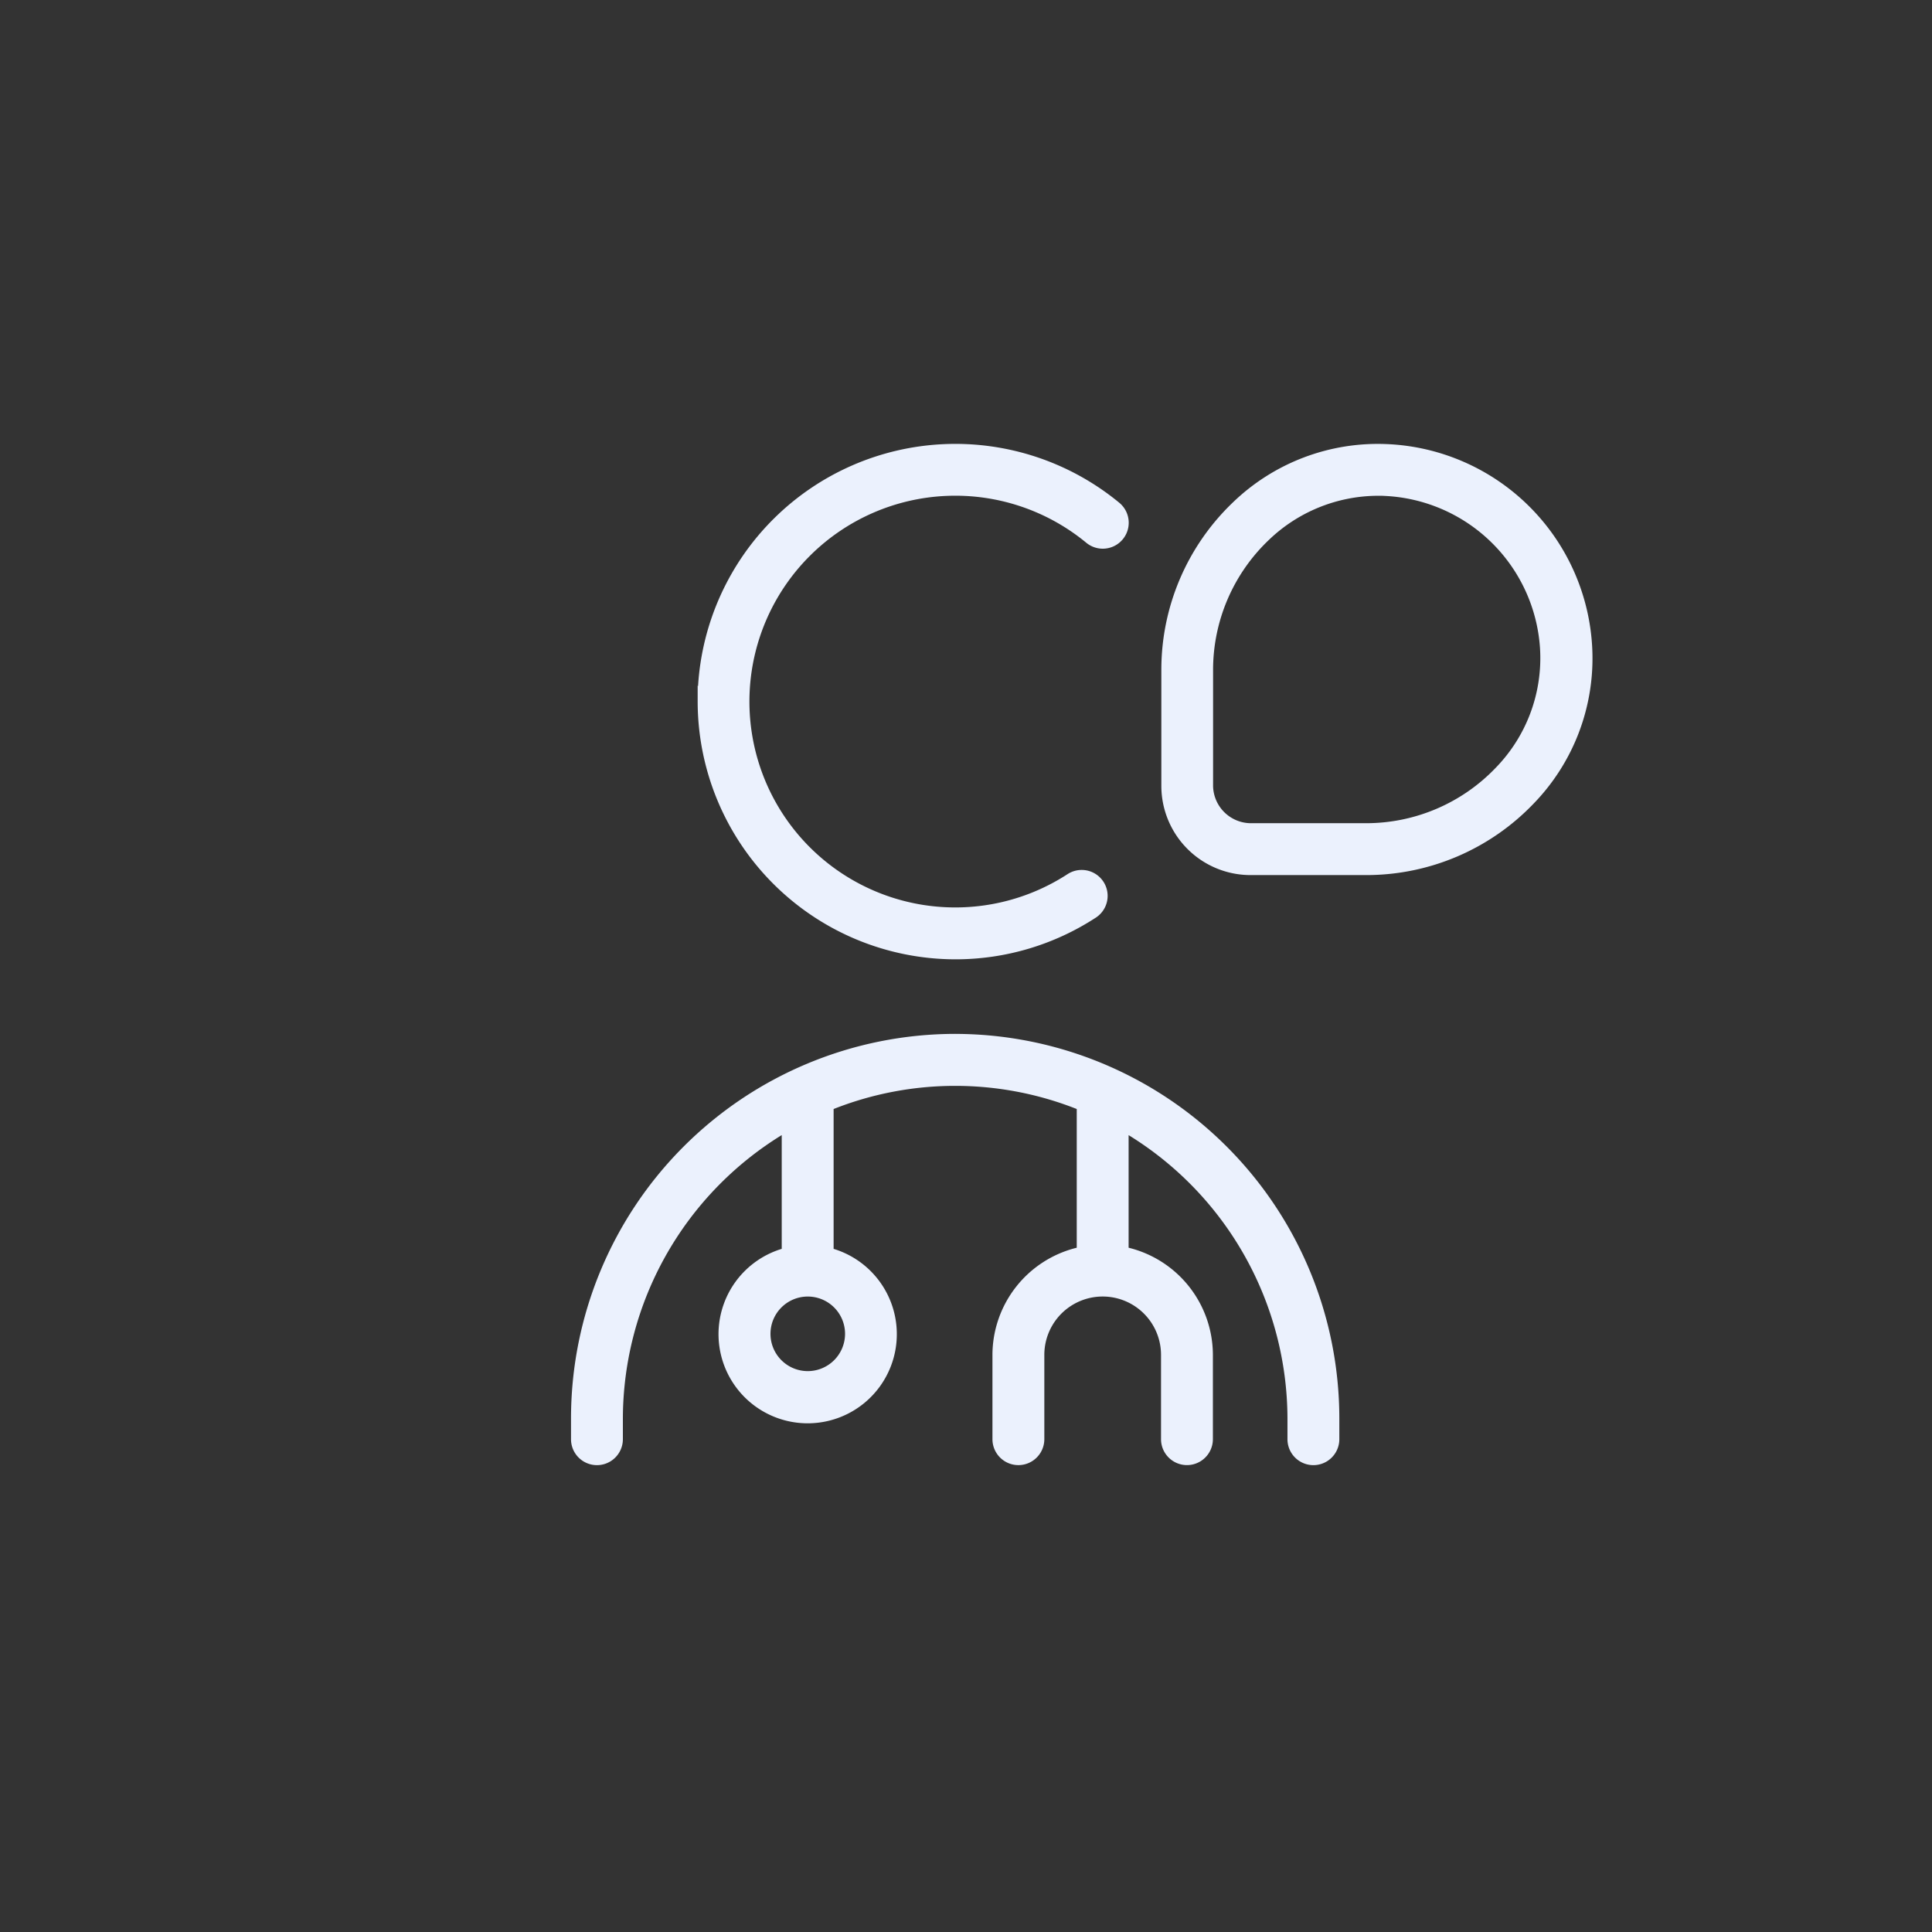 <svg xmlns="http://www.w3.org/2000/svg" width="90" height="90" viewBox="0 0 90 90">
  <rect x="0" y="0" width="90" height="90" fill="#333333" stroke="none"/>
  <defs>
    <style>
      .cls-1 {
        fill: #ebf1fd;
        fill-rule: evenodd;
      }
    </style>
  </defs>
  <path id="Icono" class="cls-1" d="M44.5,44.689a11.962,11.962,0,0,0,6.549-1.943,1.208,1.208,0,1,0-1.319-2.025,9.59,9.59,0,1,1,.872-15.438,1.208,1.208,0,1,0,1.54-1.862,12.007,12.007,0,0,0-19.624,8.546L32.5,31.934v0.749A12.02,12.02,0,0,0,44.5,44.689Zm0,3.473a17.917,17.917,0,0,0-17.9,17.9v0.982a1.208,1.208,0,0,0,2.416,0V66.06a15.543,15.543,0,0,1,7.4-13.183v5.3a4.153,4.153,0,1,0,2.417,0V51.662a15.409,15.409,0,0,1,11.326,0v6.462a5.152,5.152,0,0,0-3.927,4.991v3.927a1.208,1.208,0,0,0,2.417,0V63.115a2.718,2.718,0,1,1,5.436,0v3.927a1.208,1.208,0,0,0,2.416,0V63.115a5.151,5.151,0,0,0-3.926-4.991V52.879a15.544,15.544,0,0,1,7.4,13.183v0.982a1.208,1.208,0,1,0,2.416,0V66.06A17.917,17.917,0,0,0,44.506,48.163Zm-6.871,15.71a1.737,1.737,0,1,1,1.737-1.737A1.739,1.739,0,0,1,37.635,63.872Zm27-43.183a9.719,9.719,0,0,0-7.218,2.737A10.776,10.776,0,0,0,54.1,31.195v5.428a4.157,4.157,0,0,0,4.153,4.142h5.409a10.786,10.786,0,0,0,7.778-3.328,9.715,9.715,0,0,0,2.734-7.213A10,10,0,0,0,64.637,20.689Zm-0.472,2.405c0.118,0,.234,0,0.352.008a7.6,7.6,0,0,1,7.23,7.083l0.008,0.154a7.322,7.322,0,0,1-2.074,5.431,8.351,8.351,0,0,1-6.026,2.578H58.247a1.769,1.769,0,0,1-1.737-1.725V31.195a8.354,8.354,0,0,1,2.574-6.019A7.369,7.369,0,0,1,64.166,23.095Z"/>
</svg>
